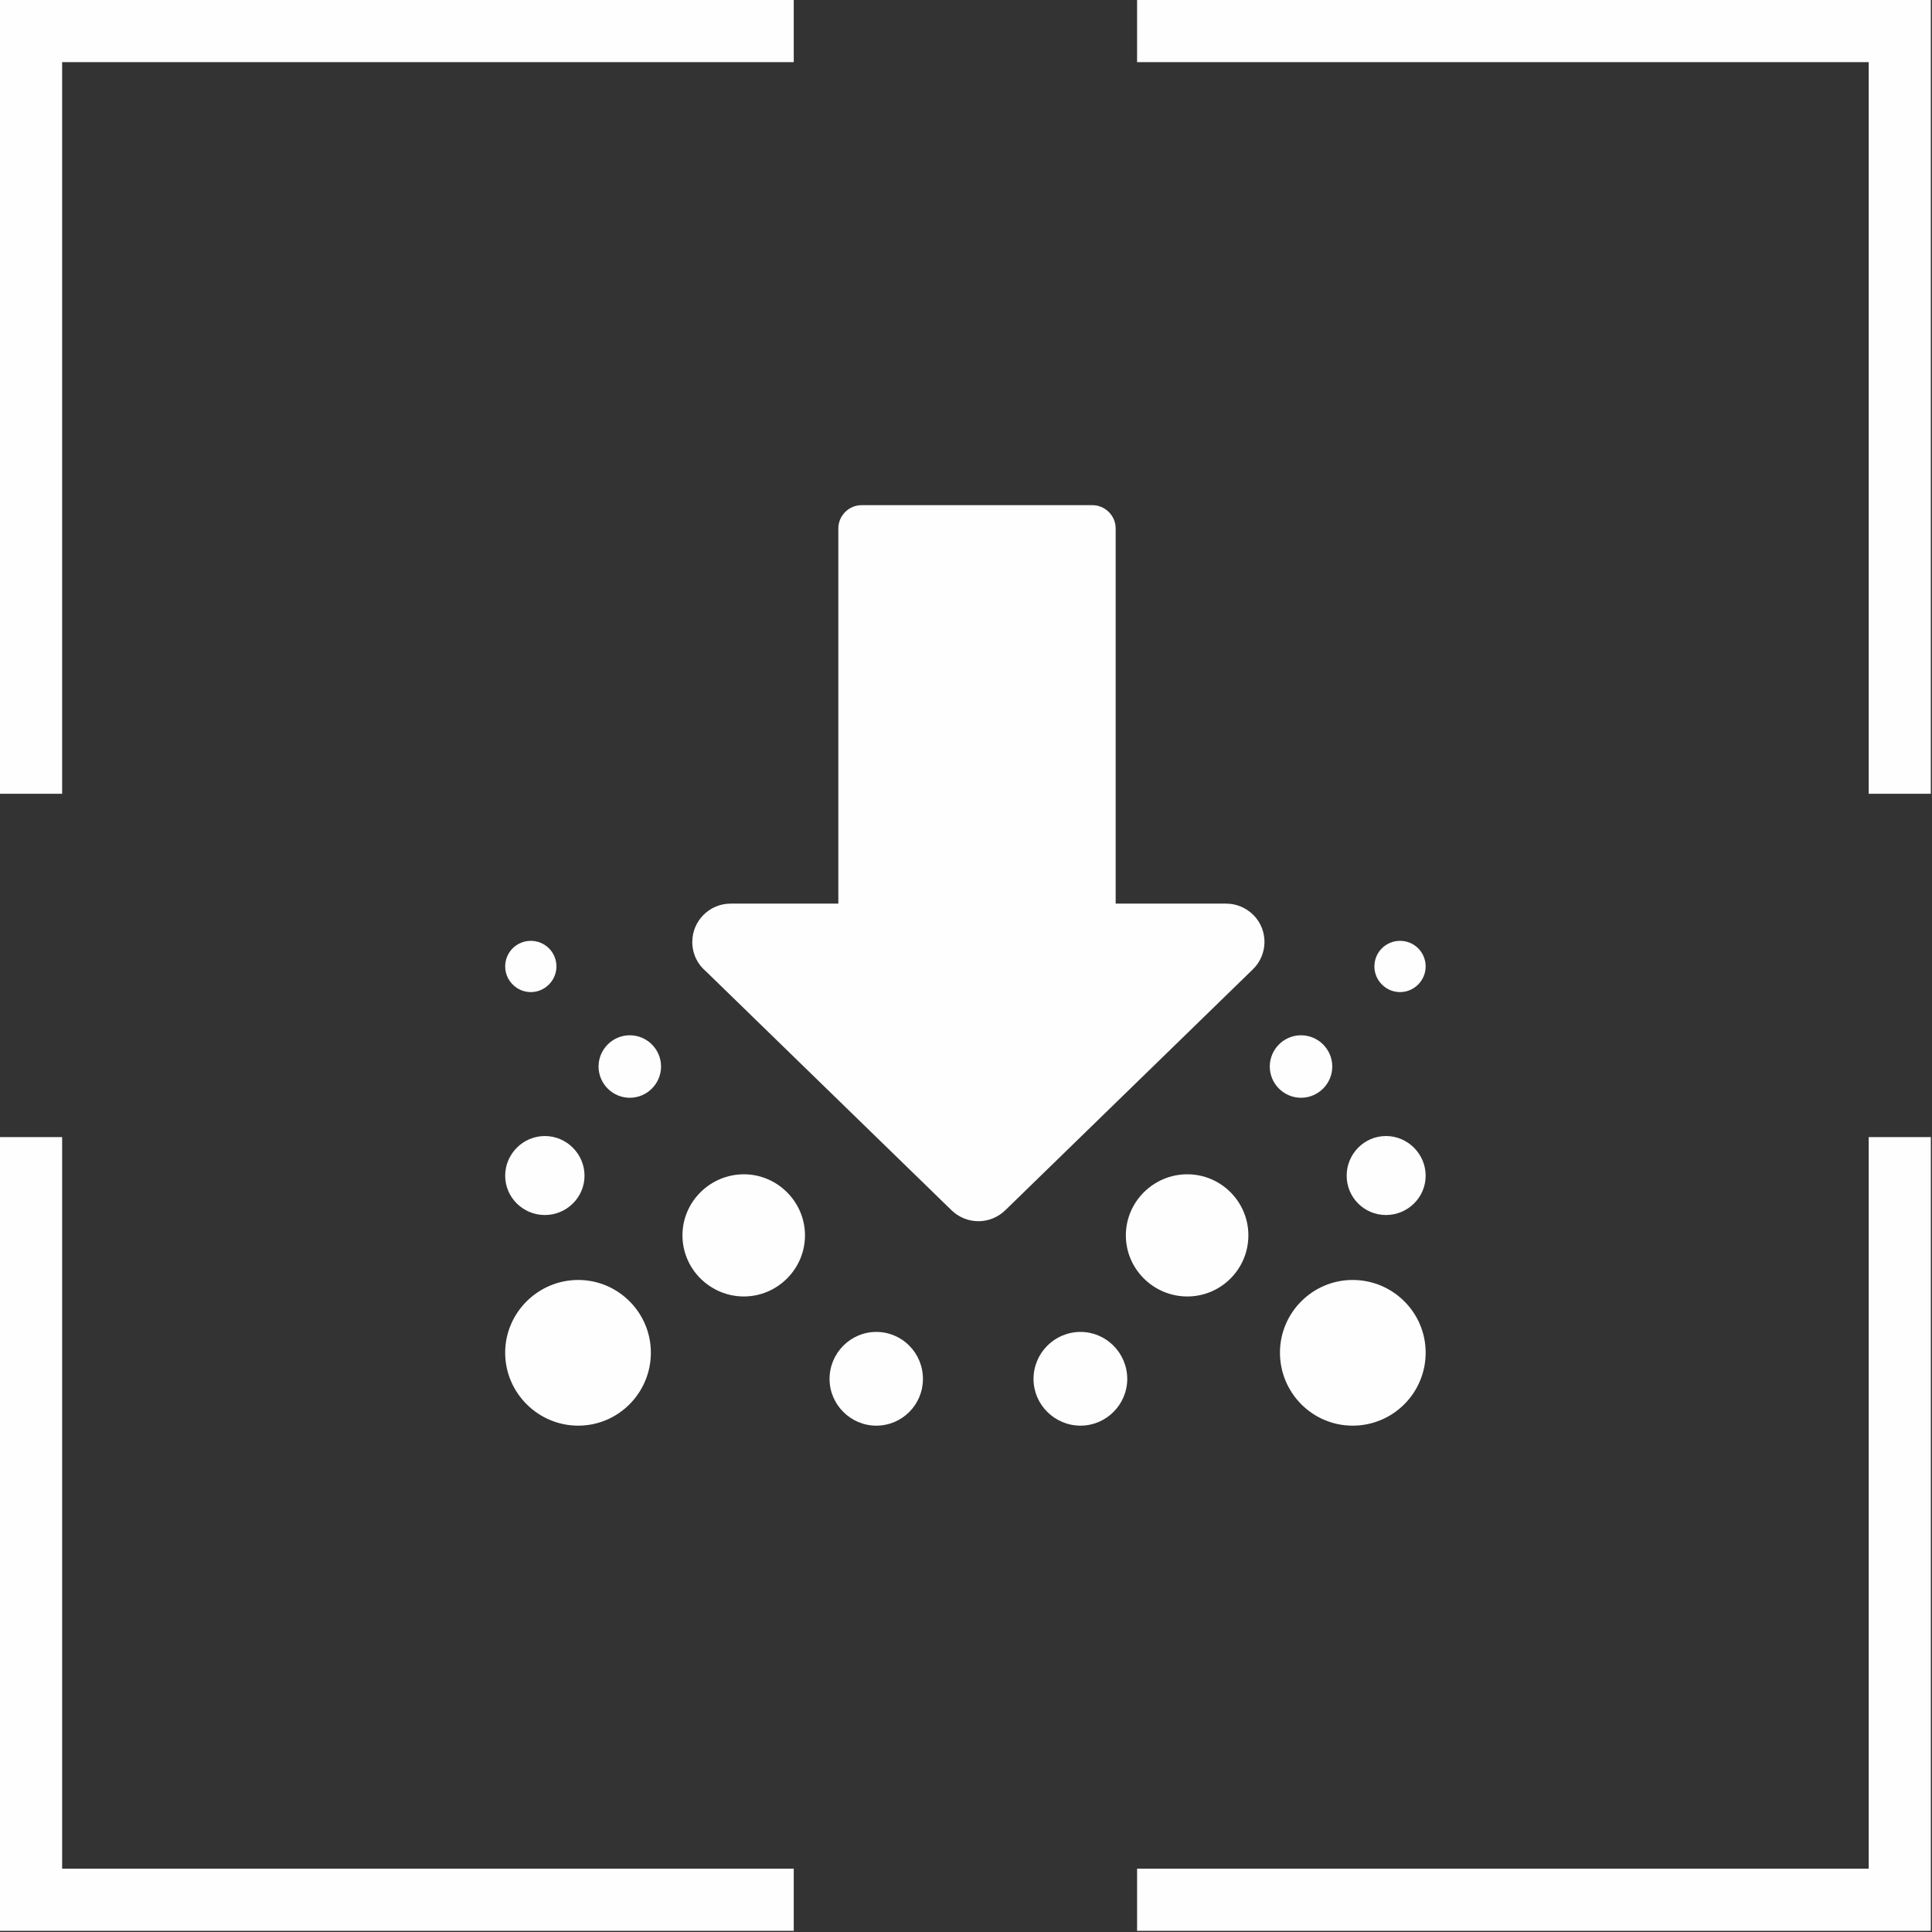 <?xml version="1.0" encoding="UTF-8" standalone="no"?><!DOCTYPE svg PUBLIC "-//W3C//DTD SVG 1.1//EN" "http://www.w3.org/Graphics/SVG/1.1/DTD/svg11.dtd"><svg width="100%" height="100%" viewBox="0 0 650 650" version="1.1" xmlns="http://www.w3.org/2000/svg" xmlns:xlink="http://www.w3.org/1999/xlink" xml:space="preserve" xmlns:serif="http://www.serif.com/" style="fill-rule:evenodd;clip-rule:evenodd;stroke-linejoin:round;stroke-miterlimit:2;"><rect x="0" y="0" width="650" height="650" fill="#333333" stroke="none"/><g id="CorelEMF" serif:id="CorelEMF"><path d="M267.047,628.701l-246.141,-0l-0,-246.142l-20.906,0l-0,267.047l267.047,0l0,-20.905Z" style="fill:#fefefe;"/><path d="M628.701,382.559l-0,246.142l-246.142,-0l0,20.905l267.047,0l0,-267.047l-20.905,0Z" style="fill:#fefefe;"/><path d="M382.559,20.906l246.142,-0l-0,246.141l20.905,0l0,-267.047l-267.047,0l0,20.906Z" style="fill:#fefefe;"/><path d="M20.906,20.906l246.141,-0l0,-20.906l-267.047,-0l0,267.047l20.906,0l-0,-246.141Z" style="fill:#fefefe;"/><path d="M289.843,169.961l77.716,-0c4.252,-0 7.795,3.543 7.795,7.795l0,126.26l37.205,-0c3.307,-0 6.614,1.299 9.213,3.897c4.96,5.079 4.842,13.229 -0.237,18.189l-83.267,81.024c-5.079,4.961 -12.992,4.961 -18.071,0.118l-82.677,-80.433c-2.835,-2.362 -4.607,-5.905 -4.607,-9.921c0,-7.087 5.788,-12.874 12.874,-12.874l36.26,-0l0,-126.26c0,-4.252 3.544,-7.795 7.796,-7.795Z" style="fill:#fefefe;"/><path d="M437.717,369.331c5.787,-0 10.511,-4.725 10.511,-10.512c0,-5.788 -4.724,-10.512 -10.511,-10.512c-5.788,0 -10.512,4.724 -10.512,10.512c-0,5.787 4.724,10.512 10.512,10.512Z" style="fill:#fefefe;"/><path d="M466.299,408.78c7.323,-0 13.347,-5.906 13.347,-13.229c-0,-7.323 -6.024,-13.346 -13.347,-13.346c-7.323,-0 -13.228,6.023 -13.228,13.346c-0,7.323 5.905,13.229 13.228,13.229Z" style="fill:#fefefe;"/><path d="M399.449,436.181c11.338,0 20.551,-9.212 20.551,-20.551c-0,-11.339 -9.213,-20.551 -20.551,-20.551c-11.339,-0 -20.669,9.212 -20.669,20.551c-0,11.339 9.33,20.551 20.669,20.551Z" style="fill:#fefefe;"/><path d="M455.079,479.646c13.582,-0 24.567,-10.985 24.567,-24.567c-0,-13.465 -10.985,-24.449 -24.567,-24.449c-13.465,-0 -24.449,10.984 -24.449,24.449c-0,13.582 10.984,24.567 24.449,24.567Z" style="fill:#fefefe;"/><path d="M211.89,369.331c5.787,-0 10.512,-4.725 10.512,-10.512c-0,-5.788 -4.725,-10.512 -10.512,-10.512c-5.788,0 -10.512,4.724 -10.512,10.512c-0,5.787 4.724,10.512 10.512,10.512Z" style="fill:#fefefe;"/><path d="M183.307,408.78c7.323,-0 13.347,-5.906 13.347,-13.229c-0,-7.323 -6.024,-13.346 -13.347,-13.346c-7.323,-0 -13.346,6.023 -13.346,13.346c-0,7.323 6.023,13.229 13.346,13.229Z" style="fill:#fefefe;"/><path d="M250.276,436.181c11.22,0 20.551,-9.212 20.551,-20.551c-0,-11.339 -9.331,-20.551 -20.551,-20.551c-11.339,-0 -20.67,9.212 -20.67,20.551c0,11.339 9.331,20.551 20.67,20.551Z" style="fill:#fefefe;"/><path d="M194.528,479.646c13.464,-0 24.448,-10.985 24.448,-24.567c0,-13.465 -10.984,-24.449 -24.448,-24.449c-13.465,-0 -24.567,10.984 -24.567,24.449c-0,13.582 11.102,24.567 24.567,24.567Z" style="fill:#fefefe;"/><path d="M363.543,479.646c8.622,-0 15.709,-7.087 15.709,-15.709c-0,-8.74 -7.087,-15.827 -15.709,-15.827c-8.74,0 -15.826,7.087 -15.826,15.827c-0,8.622 7.086,15.709 15.826,15.709Z" style="fill:#fefefe;"/><path d="M294.803,479.646c8.74,-0 15.709,-7.087 15.709,-15.709c-0,-8.74 -6.969,-15.827 -15.709,-15.827c-8.622,0 -15.709,7.087 -15.709,15.827c0,8.622 7.087,15.709 15.709,15.709Z" style="fill:#fefefe;"/><path d="M471.024,333.78c4.724,-0 8.622,-3.898 8.622,-8.623c-0,-4.842 -3.898,-8.622 -8.622,-8.622c-4.725,0 -8.622,3.78 -8.622,8.622c-0,4.725 3.897,8.623 8.622,8.623Z" style="fill:#fefefe;"/><path d="M178.583,333.78c4.724,-0 8.622,-3.898 8.622,-8.623c-0,-4.842 -3.898,-8.622 -8.622,-8.622c-4.725,0 -8.622,3.78 -8.622,8.622c-0,4.725 3.897,8.623 8.622,8.623Z" style="fill:#fefefe;"/></g></svg>